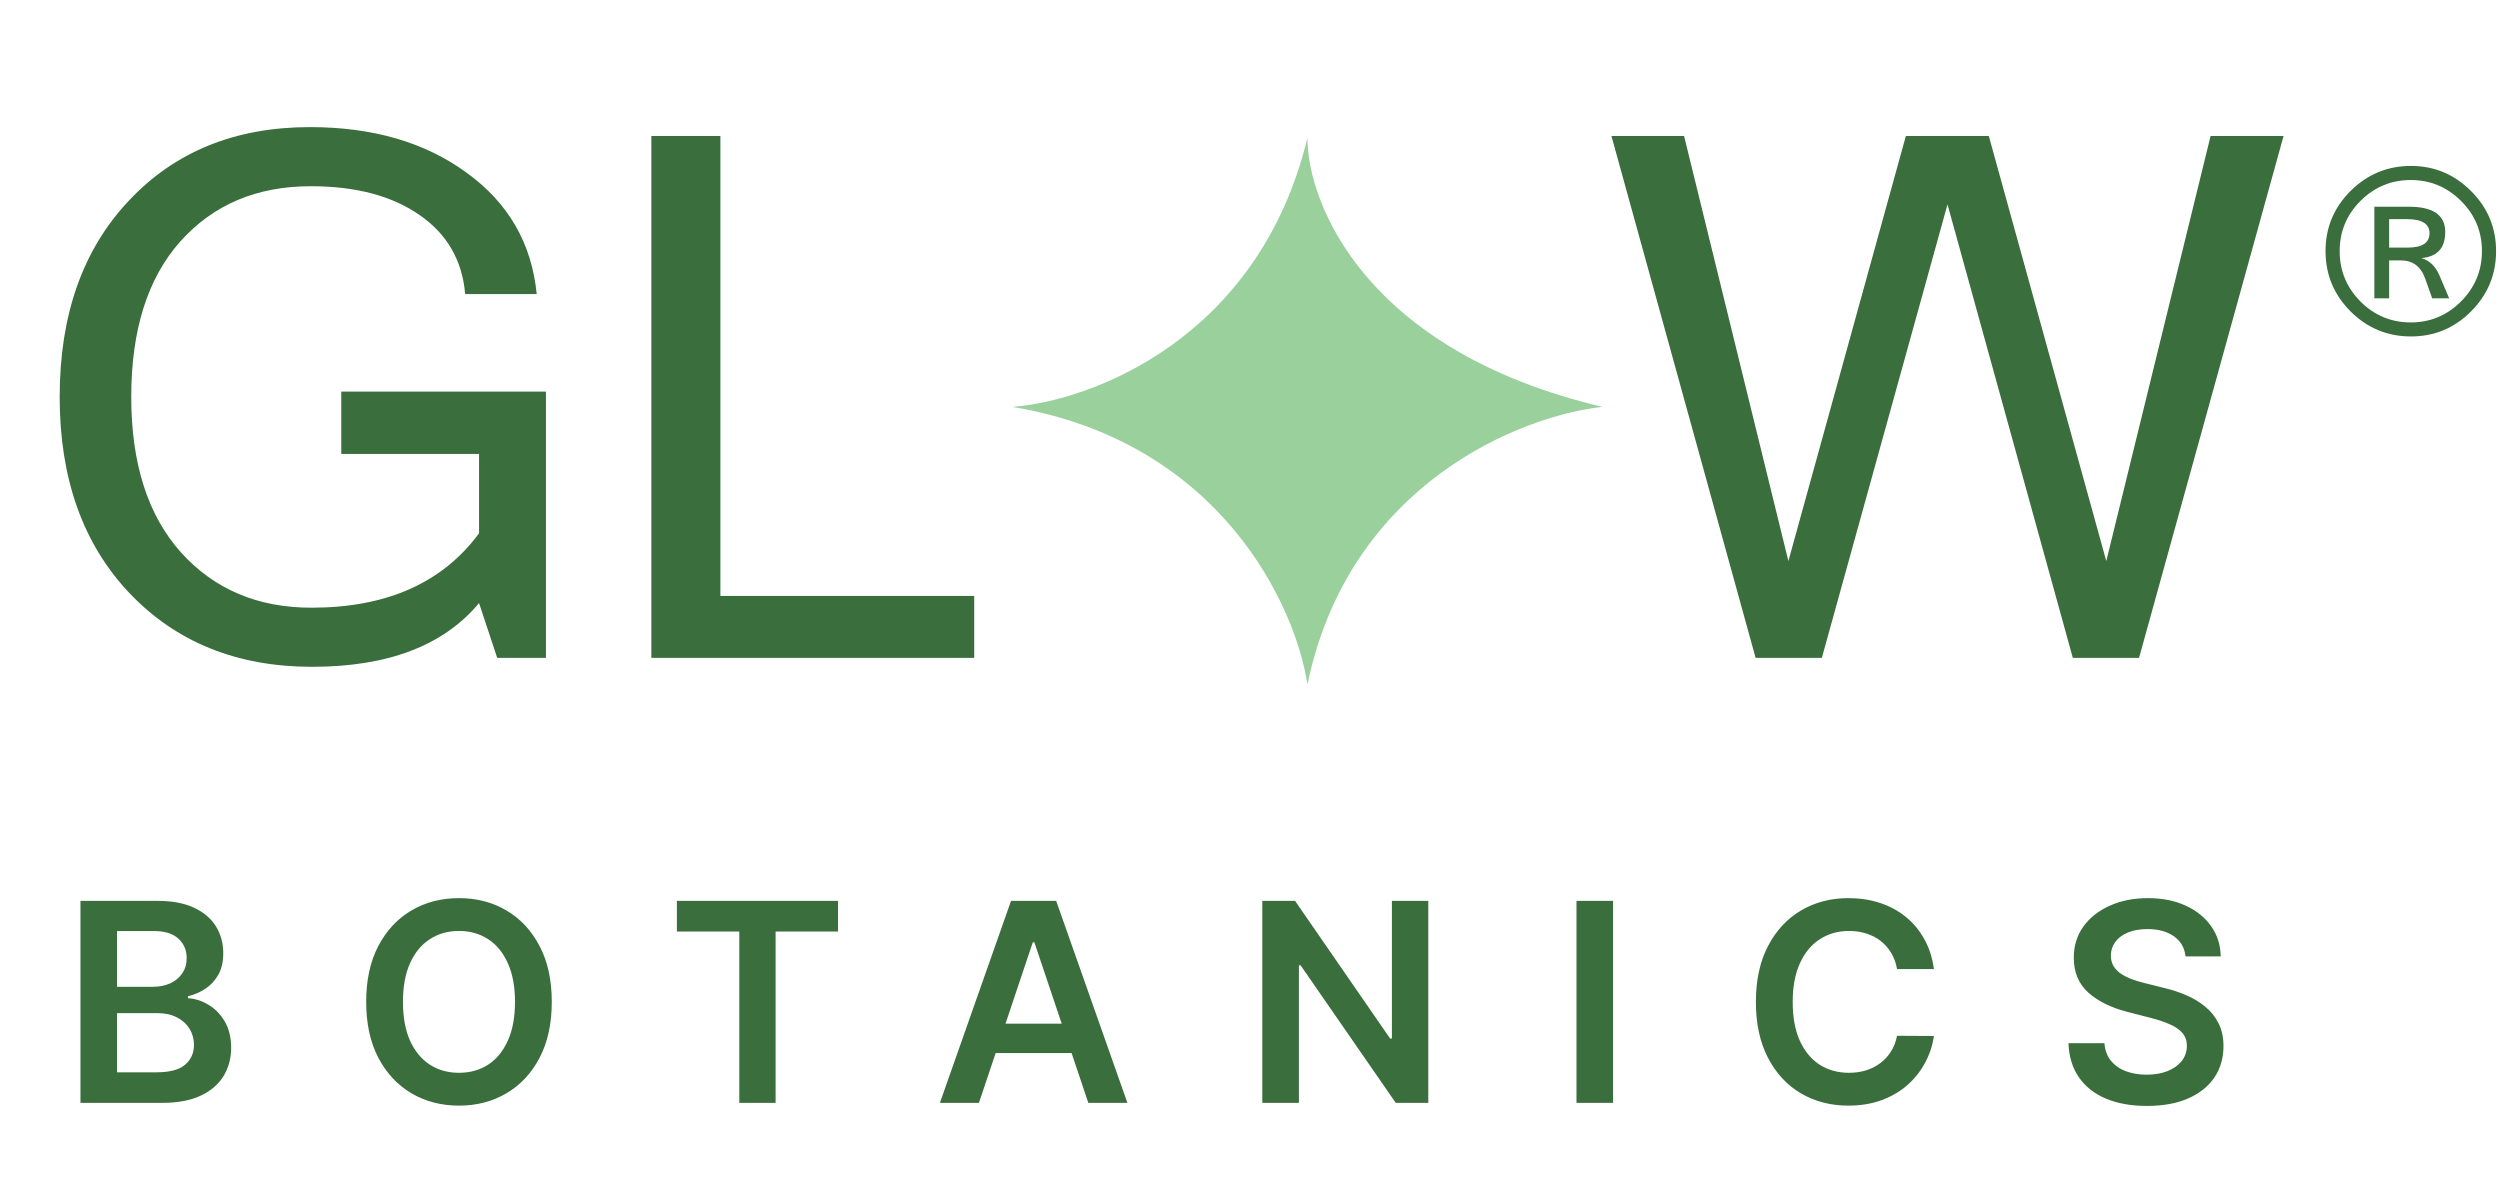<svg width="76" height="36" viewBox="0 0 76 36" fill="none" xmlns="http://www.w3.org/2000/svg">
<path d="M9.487 20.271C7.207 20.271 5.357 19.524 3.935 18.03C2.521 16.537 1.814 14.549 1.814 12.067C1.814 9.578 2.514 7.591 3.914 6.104C5.313 4.611 7.15 3.864 9.422 3.864C11.334 3.864 12.921 4.326 14.184 5.25C15.454 6.166 16.164 7.396 16.316 8.94H14.141C14.054 7.915 13.592 7.115 12.755 6.537C11.918 5.953 10.815 5.661 9.444 5.661C7.806 5.661 6.486 6.22 5.483 7.338C4.487 8.456 3.99 10.033 3.99 12.067C3.99 14.095 4.495 15.671 5.505 16.797C6.515 17.915 7.835 18.474 9.466 18.474C11.753 18.474 13.452 17.72 14.563 16.212V13.799H10.375V11.905H16.597V20H15.115L14.563 18.333C13.488 19.625 11.796 20.271 9.487 20.271ZM29.616 20H19.801V4.135H21.9V18.117H29.616V20Z" fill="#3A6E3D"/>
<path d="M39.746 4.189C38.269 10.311 33.15 12.193 30.775 12.369C37.108 13.424 39.395 18.438 39.746 20.812C41.013 14.691 46.255 12.633 48.717 12.369C41.541 10.68 39.746 6.212 39.746 4.189Z" fill="#99D09C"/>
<path d="M69.42 4.135L65.027 20H63.014L59.204 6.213L55.384 20H53.371L48.988 4.135H51.196L54.367 17.056L57.938 4.135H60.46L64.031 17.056L67.202 4.135H69.42Z" fill="#3A6E3D"/>
<path d="M2.446 33.527V27.387H4.796C5.24 27.387 5.609 27.457 5.903 27.597C6.198 27.735 6.419 27.924 6.565 28.163C6.713 28.403 6.787 28.675 6.787 28.979C6.787 29.229 6.739 29.443 6.643 29.62C6.547 29.796 6.418 29.939 6.256 30.049C6.094 30.159 5.914 30.238 5.714 30.286V30.346C5.932 30.358 6.14 30.425 6.34 30.547C6.542 30.667 6.707 30.837 6.835 31.057C6.963 31.277 7.027 31.543 7.027 31.854C7.027 32.172 6.95 32.458 6.796 32.712C6.642 32.964 6.41 33.163 6.1 33.309C5.791 33.454 5.401 33.527 4.931 33.527H2.446ZM3.558 32.598H4.754C5.158 32.598 5.449 32.521 5.627 32.367C5.807 32.211 5.897 32.011 5.897 31.767C5.897 31.585 5.852 31.422 5.762 31.276C5.672 31.128 5.544 31.012 5.378 30.928C5.212 30.842 5.014 30.799 4.784 30.799H3.558V32.598ZM3.558 29.998H4.658C4.85 29.998 5.023 29.963 5.177 29.893C5.331 29.821 5.452 29.721 5.54 29.59C5.63 29.459 5.675 29.303 5.675 29.123C5.675 28.885 5.591 28.689 5.423 28.535C5.257 28.381 5.01 28.304 4.682 28.304H3.558V29.998ZM16.774 30.457C16.774 31.119 16.651 31.685 16.403 32.157C16.157 32.627 15.821 32.987 15.395 33.236C14.972 33.486 14.491 33.611 13.953 33.611C13.415 33.611 12.934 33.486 12.508 33.236C12.084 32.985 11.748 32.624 11.5 32.154C11.255 31.682 11.132 31.117 11.132 30.457C11.132 29.795 11.255 29.23 11.5 28.76C11.748 28.288 12.084 27.927 12.508 27.678C12.934 27.428 13.415 27.303 13.953 27.303C14.491 27.303 14.972 27.428 15.395 27.678C15.821 27.927 16.157 28.288 16.403 28.76C16.651 29.23 16.774 29.795 16.774 30.457ZM15.656 30.457C15.656 29.991 15.583 29.599 15.437 29.279C15.293 28.957 15.093 28.714 14.838 28.55C14.582 28.384 14.287 28.301 13.953 28.301C13.619 28.301 13.324 28.384 13.069 28.55C12.813 28.714 12.612 28.957 12.466 29.279C12.322 29.599 12.25 29.991 12.25 30.457C12.25 30.923 12.322 31.317 12.466 31.638C12.612 31.958 12.813 32.201 13.069 32.367C13.324 32.531 13.619 32.613 13.953 32.613C14.287 32.613 14.582 32.531 14.838 32.367C15.093 32.201 15.293 31.958 15.437 31.638C15.583 31.317 15.656 30.923 15.656 30.457ZM20.577 28.319V27.387H25.476V28.319H23.578V33.527H22.475V28.319H20.577ZM29.76 33.527H28.573L30.735 27.387H32.108L34.273 33.527H33.085L31.445 28.646H31.397L29.76 33.527ZM29.799 31.12H33.037V32.013H29.799V31.12ZM43.42 27.387V33.527H42.431L39.538 29.345H39.487V33.527H38.374V27.387H39.37L42.26 31.572H42.314V27.387H43.42ZM49.038 27.387V33.527H47.925V27.387H49.038ZM58.791 29.459H57.67C57.638 29.275 57.579 29.112 57.493 28.97C57.407 28.826 57.3 28.704 57.172 28.604C57.044 28.504 56.898 28.429 56.734 28.379C56.572 28.327 56.398 28.301 56.21 28.301C55.876 28.301 55.58 28.385 55.322 28.553C55.064 28.719 54.862 28.963 54.717 29.285C54.571 29.605 54.498 29.995 54.498 30.457C54.498 30.927 54.571 31.323 54.717 31.644C54.864 31.964 55.066 32.206 55.322 32.37C55.58 32.532 55.875 32.613 56.207 32.613C56.391 32.613 56.562 32.589 56.722 32.541C56.884 32.491 57.029 32.418 57.157 32.322C57.287 32.226 57.396 32.108 57.484 31.968C57.574 31.828 57.636 31.668 57.67 31.488L58.791 31.494C58.749 31.786 58.658 32.06 58.518 32.316C58.38 32.572 58.2 32.798 57.976 32.994C57.752 33.188 57.49 33.339 57.19 33.449C56.89 33.557 56.557 33.611 56.192 33.611C55.652 33.611 55.17 33.486 54.746 33.236C54.323 32.987 53.989 32.626 53.745 32.154C53.501 31.682 53.379 31.117 53.379 30.457C53.379 29.795 53.502 29.23 53.748 28.76C53.994 28.288 54.329 27.927 54.752 27.678C55.176 27.428 55.656 27.303 56.192 27.303C56.533 27.303 56.851 27.351 57.145 27.447C57.439 27.543 57.701 27.684 57.931 27.869C58.161 28.053 58.349 28.279 58.497 28.547C58.647 28.813 58.745 29.117 58.791 29.459ZM66.44 29.075C66.412 28.813 66.294 28.609 66.086 28.463C65.88 28.317 65.612 28.244 65.283 28.244C65.051 28.244 64.852 28.279 64.686 28.349C64.52 28.419 64.393 28.514 64.305 28.634C64.217 28.754 64.172 28.891 64.17 29.045C64.17 29.173 64.199 29.284 64.257 29.378C64.317 29.472 64.398 29.552 64.5 29.617C64.602 29.681 64.715 29.735 64.839 29.779C64.963 29.823 65.088 29.86 65.214 29.89L65.789 30.034C66.021 30.088 66.244 30.161 66.458 30.253C66.674 30.345 66.867 30.461 67.037 30.601C67.209 30.741 67.344 30.91 67.444 31.108C67.544 31.306 67.594 31.538 67.594 31.803C67.594 32.163 67.502 32.48 67.319 32.754C67.135 33.026 66.869 33.239 66.521 33.392C66.175 33.544 65.756 33.62 65.265 33.62C64.787 33.62 64.372 33.546 64.02 33.398C63.67 33.251 63.397 33.035 63.199 32.751C63.003 32.467 62.897 32.121 62.881 31.713H63.975C63.991 31.927 64.057 32.105 64.173 32.247C64.289 32.389 64.44 32.495 64.626 32.565C64.814 32.635 65.024 32.67 65.256 32.67C65.498 32.67 65.709 32.634 65.891 32.562C66.075 32.488 66.219 32.386 66.323 32.256C66.427 32.124 66.48 31.97 66.482 31.794C66.48 31.634 66.433 31.503 66.341 31.398C66.249 31.293 66.12 31.205 65.954 31.135C65.79 31.063 65.598 30.999 65.379 30.943L64.68 30.763C64.174 30.633 63.775 30.436 63.481 30.172C63.189 29.906 63.043 29.554 63.043 29.114C63.043 28.752 63.141 28.435 63.337 28.163C63.535 27.892 63.803 27.681 64.143 27.531C64.483 27.379 64.868 27.303 65.298 27.303C65.733 27.303 66.115 27.379 66.443 27.531C66.773 27.681 67.032 27.89 67.219 28.157C67.407 28.423 67.504 28.729 67.51 29.075H66.44Z" fill="#3A6E3D"/>
<path d="M73.294 5.044C74.001 5.044 74.609 5.298 75.118 5.806C75.626 6.312 75.881 6.922 75.881 7.634C75.881 8.346 75.627 8.957 75.121 9.465C74.615 9.974 74.006 10.228 73.294 10.228C72.579 10.228 71.968 9.975 71.459 9.469C70.951 8.96 70.696 8.349 70.696 7.634C70.696 6.919 70.951 6.309 71.459 5.803C71.97 5.297 72.581 5.044 73.294 5.044ZM73.287 9.802C73.88 9.802 74.388 9.59 74.812 9.166C75.238 8.74 75.451 8.229 75.451 7.634C75.451 7.038 75.239 6.53 74.816 6.109C74.392 5.685 73.882 5.473 73.287 5.473C72.691 5.473 72.182 5.685 71.758 6.109C71.337 6.53 71.126 7.038 71.126 7.634C71.126 8.229 71.337 8.74 71.758 9.166C72.182 9.59 72.691 9.802 73.287 9.802ZM74.455 9.07H73.939L73.723 8.462C73.593 8.098 73.346 7.916 72.984 7.916H72.63V9.07H72.18V6.284H73.228C73.966 6.284 74.335 6.539 74.335 7.05C74.335 7.542 74.093 7.807 73.61 7.844C73.857 7.919 74.04 8.096 74.159 8.373L74.455 9.07ZM72.63 7.527H73.194C73.636 7.527 73.857 7.382 73.857 7.091C73.857 6.805 73.629 6.662 73.173 6.662H72.63V7.527Z" fill="#3A6E3D"/>
</svg>
